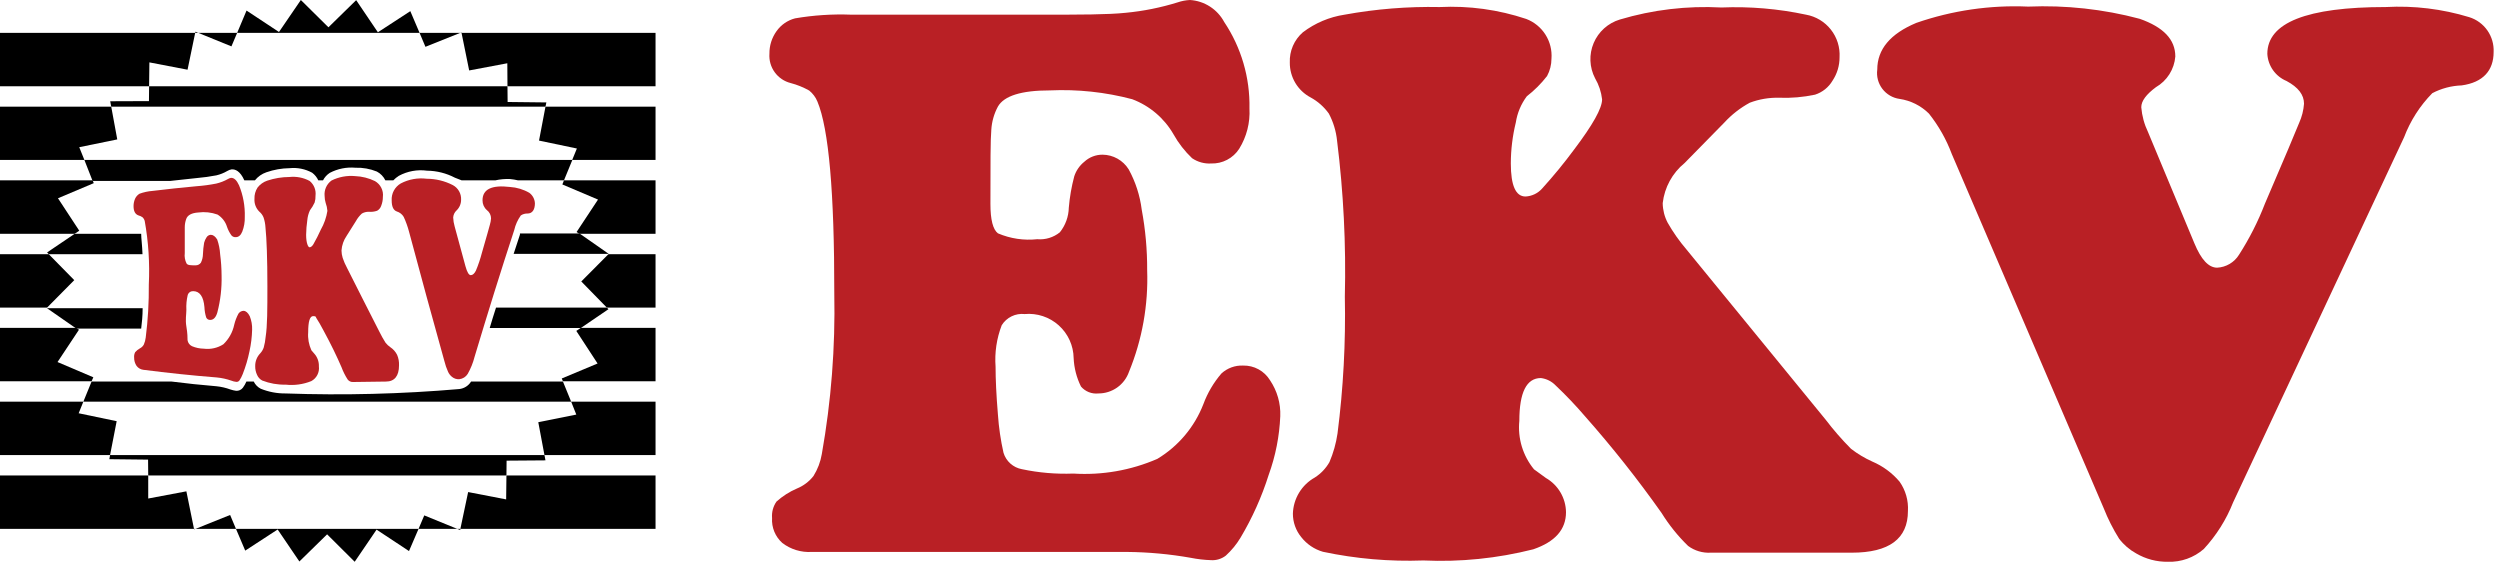 <?xml version="1.0" encoding="UTF-8"?>
<svg xmlns="http://www.w3.org/2000/svg" width="267" height="60" viewBox="0 0 267 60" fill="none">
  <path d="M132.768 39.042C131.913 39.006 131.079 39.31 130.448 39.888C129.616 40.857 128.963 41.966 128.52 43.164C127.574 45.605 125.842 47.661 123.599 49.01C120.776 50.234 117.704 50.771 114.634 50.577C112.788 50.648 110.94 50.49 109.132 50.107C108.676 50.023 108.252 49.815 107.906 49.505C107.56 49.195 107.307 48.796 107.173 48.352C106.871 47.011 106.672 45.648 106.578 44.277C106.405 42.192 106.327 40.484 106.327 39.167C106.216 37.658 106.441 36.144 106.985 34.732C107.239 34.323 107.604 33.995 108.036 33.784C108.469 33.573 108.952 33.489 109.43 33.541C110.088 33.48 110.751 33.556 111.378 33.764C112.006 33.972 112.583 34.307 113.074 34.748C113.566 35.19 113.961 35.728 114.235 36.329C114.508 36.931 114.655 37.582 114.665 38.243C114.712 39.3 114.979 40.335 115.449 41.283C115.676 41.548 115.965 41.754 116.29 41.883C116.615 42.011 116.967 42.058 117.314 42.02C118.029 42.021 118.727 41.8 119.311 41.388C119.895 40.975 120.337 40.391 120.574 39.716C121.988 36.27 122.65 32.561 122.517 28.839C122.527 26.678 122.333 24.521 121.937 22.397C121.748 20.885 121.275 19.423 120.543 18.087C120.247 17.612 119.836 17.219 119.349 16.945C118.861 16.671 118.312 16.525 117.753 16.52C117.033 16.515 116.338 16.784 115.809 17.272C115.303 17.677 114.927 18.222 114.728 18.839C114.438 19.933 114.244 21.05 114.148 22.178C114.128 23.137 113.792 24.062 113.192 24.811C112.513 25.36 111.648 25.624 110.778 25.547C109.347 25.702 107.901 25.486 106.578 24.92C106.045 24.513 105.778 23.463 105.778 21.786C105.778 17.538 105.778 14.889 105.872 13.855C105.926 12.988 106.167 12.144 106.578 11.379C107.236 10.235 109.085 9.655 112.126 9.655C115.088 9.52 118.053 9.837 120.919 10.595C122.785 11.296 124.348 12.626 125.339 14.357C125.866 15.297 126.532 16.153 127.313 16.896C127.912 17.304 128.628 17.502 129.351 17.46C129.943 17.479 130.529 17.345 131.054 17.07C131.578 16.796 132.023 16.39 132.344 15.893C133.143 14.602 133.526 13.098 133.442 11.582C133.511 8.302 132.57 5.079 130.746 2.351C130.387 1.681 129.864 1.113 129.225 0.702C128.586 0.29 127.852 0.049 127.094 0C126.646 0.022 126.202 0.106 125.777 0.251C123.977 0.812 122.122 1.185 120.245 1.364C118.348 1.567 115.339 1.567 111.28 1.567H90.904C88.901 1.49 86.894 1.622 84.917 1.959C84.111 2.167 83.405 2.656 82.927 3.338C82.428 4.038 82.164 4.877 82.175 5.736C82.124 6.443 82.324 7.144 82.74 7.718C83.156 8.291 83.76 8.699 84.447 8.871C85.137 9.052 85.8 9.321 86.422 9.67C86.809 9.982 87.111 10.386 87.3 10.846C88.512 13.74 89.113 20.574 89.102 31.346C89.219 37.092 88.773 42.835 87.77 48.493C87.629 49.328 87.326 50.126 86.876 50.844C86.412 51.434 85.802 51.893 85.106 52.176C84.308 52.519 83.572 52.99 82.927 53.571C82.57 54.084 82.404 54.704 82.457 55.326C82.425 55.825 82.508 56.323 82.698 56.785C82.888 57.247 83.181 57.659 83.554 57.991C84.45 58.675 85.563 59.014 86.688 58.947H120.386C122.661 58.968 124.931 59.178 127.172 59.574C127.89 59.718 128.619 59.802 129.351 59.825C129.915 59.859 130.472 59.686 130.918 59.339C131.531 58.781 132.059 58.137 132.486 57.427C133.745 55.314 134.754 53.063 135.495 50.718C136.226 48.704 136.644 46.59 136.733 44.449C136.787 43.085 136.402 41.739 135.636 40.609C135.337 40.12 134.915 39.717 134.411 39.442C133.908 39.167 133.341 39.029 132.768 39.042Z" fill="#B92025"></path>
  <path d="M199.959 49.293C199.15 48.929 198.388 48.472 197.686 47.929C196.709 46.946 195.798 45.898 194.959 44.795L180.116 26.645C179.359 25.76 178.687 24.805 178.11 23.793C177.768 23.145 177.585 22.425 177.577 21.693C177.769 20.017 178.606 18.481 179.913 17.414L184.16 13.088C184.941 12.238 185.857 11.523 186.872 10.972C187.872 10.593 188.937 10.412 190.006 10.439C191.295 10.49 192.585 10.379 193.846 10.11C194.629 9.859 195.293 9.329 195.711 8.621C196.206 7.879 196.468 7.006 196.464 6.113C196.527 5.05 196.198 4 195.539 3.163C194.881 2.325 193.938 1.758 192.89 1.568C189.92 0.934 186.881 0.676 183.847 0.8C180.184 0.602 176.515 1.036 173.001 2.085C172.378 2.273 171.805 2.595 171.321 3.029C170.838 3.463 170.456 3.999 170.203 4.598C169.95 5.196 169.832 5.843 169.858 6.493C169.884 7.142 170.052 7.778 170.352 8.355C170.757 9.047 171.013 9.815 171.104 10.612C171.104 11.568 170.101 13.339 168.126 15.956C167.053 17.408 165.907 18.804 164.694 20.141C164.47 20.392 164.198 20.597 163.894 20.742C163.589 20.887 163.26 20.971 162.923 20.987C161.878 20.987 161.356 19.812 161.356 17.461C161.359 15.987 161.538 14.519 161.888 13.088C162.044 12.07 162.448 11.107 163.064 10.283C163.874 9.656 164.6 8.929 165.227 8.12C165.534 7.551 165.695 6.916 165.697 6.27C165.766 5.366 165.541 4.464 165.055 3.698C164.569 2.933 163.849 2.345 163.001 2.023C160.025 1.028 156.889 0.598 153.754 0.753C150.35 0.684 146.947 0.957 143.598 1.568C141.98 1.814 140.45 2.46 139.147 3.449C138.687 3.848 138.323 4.346 138.081 4.904C137.84 5.463 137.727 6.069 137.752 6.678C137.744 7.444 137.948 8.197 138.34 8.856C138.733 9.514 139.299 10.051 139.977 10.408C140.747 10.829 141.411 11.418 141.921 12.132C142.399 13.032 142.697 14.017 142.799 15.031C143.487 20.557 143.765 26.126 143.629 31.692C143.729 36.574 143.467 41.456 142.846 46.3C142.692 47.351 142.402 48.379 141.984 49.356C141.604 50.024 141.065 50.589 140.416 51.002C139.727 51.388 139.15 51.946 138.741 52.622C138.332 53.297 138.104 54.068 138.081 54.857C138.078 55.771 138.394 56.658 138.974 57.365C139.563 58.118 140.375 58.667 141.294 58.932C144.816 59.679 148.416 59.989 152.014 59.857C155.965 60.039 159.92 59.638 163.754 58.666C166.089 57.866 167.249 56.55 167.249 54.7C167.239 53.958 167.035 53.23 166.659 52.59C166.282 51.95 165.746 51.418 165.101 51.048L163.832 50.124C163.243 49.407 162.801 48.582 162.532 47.694C162.263 46.806 162.172 45.874 162.265 44.952C162.265 41.911 163.033 40.375 164.569 40.375C165.165 40.45 165.718 40.726 166.136 41.159C167.238 42.2 168.284 43.299 169.271 44.45C172.184 47.741 174.915 51.189 177.452 54.779C178.25 56.066 179.202 57.25 180.289 58.305C180.989 58.823 181.849 59.078 182.718 59.026H197.764C201.766 59.026 203.767 57.542 203.767 54.575C203.833 53.459 203.518 52.354 202.874 51.44C202.083 50.507 201.085 49.772 199.959 49.293Z" fill="#B92025"></path>
  <path d="M263.717 1.834C260.831 0.952 257.812 0.586 254.799 0.752C246.367 0.752 242.151 2.419 242.151 5.752C242.185 6.379 242.397 6.984 242.76 7.497C243.123 8.01 243.624 8.41 244.204 8.651C245.458 9.325 246.069 10.125 246.069 11.081C246.017 11.785 245.842 12.474 245.552 13.118C245.207 13.996 243.985 16.88 241.9 21.738C241.164 23.651 240.234 25.484 239.126 27.208C238.878 27.61 238.535 27.946 238.128 28.186C237.722 28.426 237.263 28.564 236.791 28.588C235.882 28.588 235.082 27.726 234.361 25.986L229.409 14.106C229.009 13.274 228.764 12.376 228.688 11.457C228.688 10.783 229.221 10.078 230.255 9.31C230.839 8.972 231.333 8.497 231.693 7.927C232.053 7.356 232.27 6.707 232.324 6.034C232.324 4.216 231.054 2.899 228.515 2.006C224.633 0.976 220.617 0.538 216.604 0.705C212.548 0.525 208.496 1.116 204.661 2.445C201.886 3.605 200.492 5.266 200.492 7.429C200.393 8.16 200.589 8.901 201.035 9.488C201.482 10.076 202.143 10.462 202.874 10.563C204.06 10.737 205.158 11.286 206.009 12.131C207.046 13.435 207.871 14.895 208.454 16.457L224.675 54.276C225.123 55.411 225.674 56.502 226.321 57.536C226.811 58.179 227.431 58.713 228.139 59.103C229.17 59.707 230.346 60.016 231.54 59.997C232.942 60.045 234.309 59.557 235.364 58.633C236.709 57.181 237.772 55.491 238.499 53.649L256.758 14.654C257.425 12.895 258.45 11.294 259.768 9.952C260.736 9.442 261.808 9.158 262.902 9.122C265.175 8.808 266.319 7.554 266.319 5.548C266.356 4.729 266.121 3.92 265.651 3.248C265.18 2.576 264.5 2.078 263.717 1.834Z" fill="#B92025"></path>
  <path d="M20.03 7.445L20.845 3.511H0V9.216H15.924L15.955 6.662L20.03 7.445Z" fill="black"></path>
  <path d="M49.151 3.511H44.81L45.437 5L49.151 3.511Z" fill="black"></path>
  <path d="M25.328 3.511H21.174L24.717 4.953L25.328 3.511Z" fill="black"></path>
  <path d="M70.012 3.511H49.292L50.107 7.524L54.182 6.756L54.198 9.216H70.012V3.511Z" fill="black"></path>
  <path d="M61.611 15.861L61.11 17.084H70.012V11.395H58.257L57.568 15.015L61.611 15.861Z" fill="black"></path>
  <path d="M12.523 14.89L11.88 11.395H0V17.084H9.012L8.464 15.72L12.523 14.89Z" fill="black"></path>
  <path d="M6.191 21.174L10.015 19.56L9.89 19.262H0V24.967H7.978L8.464 24.638L6.191 21.174Z" fill="black"></path>
  <path d="M63.868 21.315L61.58 24.779L61.862 24.967H70.012V19.262H60.232L60.06 19.701L63.868 21.315Z" fill="black"></path>
  <path d="M64.809 32.85H70.012V27.145H64.981L62.081 30.06L64.809 32.85Z" fill="black"></path>
  <path d="M5.204 27.145H0V32.85H5.031L7.931 29.919L5.204 27.145Z" fill="black"></path>
  <path d="M63.821 38.822L59.997 40.421L60.122 40.719H70.012V35.014H62.035L61.549 35.343L63.821 38.822Z" fill="black"></path>
  <path d="M6.144 38.666L8.432 35.217L8.15 35.014H0V40.719H9.78L9.968 40.295L6.144 38.666Z" fill="black"></path>
  <path d="M8.401 44.136L8.902 42.898H0V48.603H11.755L12.46 44.983L8.401 44.136Z" fill="black"></path>
  <path d="M57.489 45.092L58.148 48.603H70.012V42.898H61L61.549 44.277L57.489 45.092Z" fill="black"></path>
  <path d="M20.877 56.486H25.203L24.576 54.998L20.877 56.486Z" fill="black"></path>
  <path d="M49.998 52.552L49.167 56.486H70.012V50.781H54.088L54.057 53.336L49.998 52.552Z" fill="black"></path>
  <path d="M44.7 56.486H48.838L45.311 55.044L44.7 56.486Z" fill="black"></path>
  <path d="M15.83 53.242V50.781H0V56.486H20.72L19.905 52.474L15.83 53.242Z" fill="black"></path>
  <path d="M20.736 56.533L20.877 56.486H20.72L20.736 56.533Z" fill="black"></path>
  <path d="M61 42.898H8.902L9.78 40.751H18.338C19.905 40.954 21.472 41.111 23.118 41.252C23.627 41.303 24.127 41.419 24.607 41.597C24.806 41.662 25.011 41.709 25.218 41.738C25.356 41.747 25.494 41.722 25.62 41.665C25.746 41.607 25.856 41.519 25.939 41.409C26.091 41.205 26.217 40.984 26.315 40.751H27.099C27.26 41.081 27.524 41.351 27.851 41.519C28.692 41.859 29.593 42.029 30.5 42.02C36.69 42.237 42.886 42.08 49.057 41.55C49.313 41.52 49.558 41.432 49.776 41.294C49.993 41.155 50.176 40.97 50.311 40.751H60.122L61 42.898Z" fill="black"></path>
  <path d="M26.19 58.806L29.654 56.549L31.973 59.966L34.935 57.066L37.882 59.997L40.217 56.565L43.681 58.853L44.7 56.486H25.203L26.19 58.806Z" fill="black"></path>
  <path d="M11.677 49.041L15.814 49.088L15.83 50.781H54.088L54.104 49.198L58.257 49.166L58.148 48.602H11.755L11.677 49.041Z" fill="black"></path>
  <path d="M49.151 56.612L49.167 56.486H48.838L49.151 56.612Z" fill="black"></path>
  <path d="M5.031 32.914H15.234C15.234 33.729 15.156 34.481 15.078 35.092H8.15L5.015 32.914H5.031Z" fill="black"></path>
  <path d="M64.981 33.023L62.035 35.03H52.301C52.521 34.293 52.74 33.572 52.975 32.851H64.809L64.981 33.023Z" fill="black"></path>
  <path d="M15.078 24.968C15.078 25.47 15.187 26.175 15.219 27.147H5.204L5.031 26.959L7.978 24.968H15.078Z" fill="black"></path>
  <path d="M65.012 27.115H54.856C55.076 26.425 55.311 25.735 55.53 25.061V24.936H61.894L65.012 27.115Z" fill="black"></path>
  <path d="M20.877 3.385L20.845 3.511H21.174L20.877 3.385Z" fill="black"></path>
  <path d="M61.126 17.084L60.232 19.262H55.326C55.043 19.195 54.755 19.148 54.464 19.121C53.938 19.099 53.411 19.146 52.897 19.262H49.308L48.587 18.98C47.667 18.498 46.647 18.241 45.609 18.228C44.573 18.088 43.52 18.28 42.6 18.776C42.382 18.913 42.182 19.076 42.004 19.262H41.158C40.962 18.86 40.644 18.531 40.249 18.322C39.523 18.027 38.743 17.888 37.961 17.914C37.013 17.83 36.06 18.02 35.218 18.463C34.912 18.662 34.663 18.938 34.497 19.262H33.995C33.847 18.94 33.621 18.66 33.337 18.447C32.605 18.046 31.769 17.877 30.939 17.961C30.09 17.971 29.248 18.12 28.447 18.4C27.965 18.565 27.541 18.864 27.224 19.262H26.096C25.641 18.243 25.124 18.071 24.748 18.087C24.581 18.111 24.421 18.17 24.278 18.259C23.912 18.474 23.516 18.633 23.102 18.729C22.428 18.858 21.748 18.953 21.065 19.011L18.165 19.325H9.89L9.012 17.084H61.126Z" fill="black"></path>
  <path d="M15.908 10.798L11.771 10.814L11.88 11.394H58.257L58.351 10.939L54.214 10.892L54.198 9.215H15.924L15.908 10.798Z" fill="black"></path>
  <path d="M49.292 3.464L49.151 3.511H49.292V3.464Z" fill="black"></path>
  <path d="M43.822 1.191L40.358 3.448L38.039 0.016L35.077 2.915L32.13 0L29.795 3.417L26.331 1.128L25.328 3.511H44.81L43.822 1.191Z" fill="black"></path>
  <path d="M26.017 33.195C25.909 33.197 25.802 33.225 25.707 33.277C25.611 33.329 25.53 33.403 25.469 33.493C25.267 33.869 25.114 34.269 25.014 34.684C24.847 35.48 24.443 36.207 23.855 36.769C23.236 37.165 22.498 37.331 21.77 37.239C21.334 37.233 20.902 37.143 20.5 36.972C20.375 36.912 20.267 36.822 20.185 36.71C20.103 36.598 20.05 36.467 20.03 36.33C20.03 36.095 20.03 35.609 19.905 34.872C19.78 34.136 19.905 33.556 19.905 33.086C19.876 32.559 19.924 32.031 20.046 31.518C20.081 31.393 20.157 31.283 20.263 31.206C20.368 31.129 20.496 31.09 20.626 31.095C21.331 31.095 21.739 31.675 21.833 32.803C21.847 33.176 21.91 33.545 22.021 33.901C22.057 33.985 22.119 34.057 22.197 34.105C22.276 34.152 22.368 34.174 22.46 34.167C22.789 34.167 23.055 33.916 23.212 33.368C23.545 32.089 23.698 30.77 23.666 29.449C23.662 28.679 23.61 27.909 23.51 27.145C23.479 26.611 23.373 26.083 23.196 25.578C22.987 25.244 22.758 25.076 22.507 25.076C22.413 25.082 22.323 25.111 22.244 25.16C22.165 25.209 22.099 25.278 22.052 25.359C21.937 25.531 21.852 25.722 21.801 25.923C21.732 26.322 21.69 26.725 21.676 27.13C21.673 27.451 21.598 27.767 21.457 28.054C21.393 28.144 21.308 28.216 21.209 28.265C21.111 28.315 21.002 28.339 20.892 28.337C20.36 28.337 20.046 28.337 19.921 28.133C19.751 27.794 19.686 27.412 19.733 27.036C19.733 25.547 19.733 24.622 19.733 24.262C19.734 23.962 19.787 23.665 19.889 23.384C20.03 22.976 20.469 22.741 21.174 22.694C21.867 22.602 22.571 22.678 23.228 22.914C23.716 23.213 24.079 23.682 24.246 24.23C24.358 24.555 24.516 24.861 24.717 25.139C24.774 25.206 24.847 25.258 24.929 25.291C25.011 25.323 25.099 25.336 25.187 25.327C25.485 25.327 25.72 25.123 25.876 24.732C26.069 24.232 26.16 23.699 26.143 23.164C26.177 22.011 25.969 20.863 25.532 19.795C25.281 19.246 24.999 18.98 24.67 18.995C24.564 19.014 24.464 19.051 24.372 19.105C23.97 19.334 23.537 19.503 23.087 19.607C22.393 19.744 21.692 19.838 20.986 19.889C19.419 20.03 17.852 20.202 16.284 20.39C15.813 20.426 15.349 20.526 14.905 20.688C14.7 20.809 14.536 20.989 14.435 21.205C14.322 21.457 14.264 21.729 14.263 22.005C14.263 22.553 14.435 22.882 14.796 23.008C14.961 23.048 15.116 23.123 15.25 23.227C15.347 23.328 15.417 23.452 15.454 23.587C15.856 25.831 16.003 28.113 15.893 30.39C15.911 32.281 15.801 34.171 15.563 36.048C15.533 36.307 15.465 36.561 15.36 36.8C15.264 36.976 15.116 37.119 14.937 37.208C14.747 37.313 14.577 37.451 14.435 37.615C14.345 37.789 14.307 37.985 14.325 38.179C14.318 38.502 14.411 38.82 14.592 39.088C14.679 39.2 14.788 39.294 14.912 39.364C15.035 39.434 15.172 39.479 15.313 39.496C17.915 39.825 20.516 40.107 23.149 40.311C23.684 40.362 24.21 40.478 24.717 40.656C24.877 40.722 25.046 40.764 25.218 40.781C25.287 40.791 25.357 40.781 25.421 40.754C25.484 40.726 25.539 40.681 25.579 40.624C25.717 40.413 25.833 40.187 25.924 39.95C26.234 39.163 26.476 38.35 26.644 37.521C26.814 36.759 26.908 35.982 26.927 35.201C26.942 34.714 26.857 34.228 26.676 33.775C26.488 33.399 26.268 33.211 26.017 33.195Z" fill="#B92025"></path>
  <path d="M41.691 37.084C41.494 36.95 41.319 36.786 41.173 36.598C40.939 36.228 40.725 35.846 40.531 35.453C39.371 33.197 38.227 30.908 37.067 28.62C36.878 28.274 36.721 27.912 36.597 27.538C36.517 27.285 36.475 27.021 36.472 26.755C36.51 26.193 36.7 25.651 37.02 25.188L38.008 23.62C38.175 23.315 38.392 23.039 38.65 22.805C38.874 22.678 39.129 22.613 39.387 22.617C39.689 22.646 39.994 22.608 40.28 22.507C40.491 22.387 40.648 22.191 40.719 21.959C40.833 21.664 40.892 21.35 40.891 21.034C40.933 20.7 40.875 20.361 40.724 20.06C40.574 19.759 40.337 19.509 40.045 19.341C39.384 19.019 38.664 18.837 37.929 18.809C37.061 18.728 36.187 18.891 35.406 19.279C35.148 19.467 34.944 19.719 34.815 20.011C34.686 20.302 34.635 20.623 34.669 20.94C34.671 21.184 34.708 21.427 34.779 21.661C34.882 21.938 34.945 22.228 34.967 22.523C34.855 23.229 34.616 23.909 34.262 24.529C34.022 25.065 33.755 25.588 33.462 26.097C33.337 26.3 33.196 26.41 33.055 26.41C32.914 26.41 32.694 25.971 32.694 25.078C32.702 24.553 32.744 24.03 32.82 23.511C32.852 23.147 32.947 22.791 33.102 22.46C33.3 22.203 33.468 21.924 33.603 21.63C33.675 21.391 33.707 21.142 33.697 20.893C33.733 20.6 33.694 20.303 33.585 20.029C33.475 19.755 33.298 19.513 33.071 19.326C32.409 18.97 31.655 18.823 30.908 18.903C30.103 18.907 29.304 19.039 28.541 19.294C28.131 19.433 27.772 19.69 27.506 20.031C27.275 20.39 27.16 20.811 27.177 21.238C27.161 21.489 27.198 21.741 27.288 21.976C27.377 22.211 27.516 22.424 27.695 22.602C27.896 22.769 28.052 22.985 28.149 23.228C28.265 23.573 28.334 23.931 28.353 24.294C28.478 25.517 28.557 27.586 28.557 30.564C28.557 33.008 28.557 34.811 28.369 35.986C28.337 36.368 28.269 36.746 28.165 37.115C28.087 37.341 27.965 37.549 27.804 37.726C27.625 37.908 27.485 38.123 27.391 38.36C27.297 38.597 27.251 38.85 27.256 39.105C27.249 39.431 27.319 39.753 27.459 40.046C27.568 40.301 27.762 40.512 28.008 40.641C28.802 40.951 29.648 41.1 30.5 41.08C31.431 41.184 32.374 41.055 33.243 40.704C33.521 40.555 33.747 40.326 33.892 40.046C34.038 39.767 34.095 39.45 34.058 39.137C34.077 38.629 33.897 38.134 33.556 37.758L33.259 37.413C32.981 36.81 32.862 36.146 32.914 35.485C32.914 34.341 33.086 33.761 33.447 33.761C33.807 33.761 33.697 33.87 33.839 34.059C33.98 34.247 34.215 34.67 34.559 35.312C35.359 36.786 35.986 38.087 36.472 39.215C36.643 39.676 36.864 40.118 37.13 40.532C37.197 40.62 37.285 40.691 37.386 40.738C37.487 40.784 37.599 40.805 37.71 40.798L41.221 40.751C42.145 40.751 42.615 40.14 42.615 39.027C42.634 38.64 42.564 38.254 42.412 37.898C42.247 37.568 41.998 37.287 41.691 37.084Z" fill="#B92025"></path>
  <path d="M56.533 20.594C55.902 20.228 55.193 20.013 54.464 19.968C52.505 19.732 51.533 20.218 51.533 21.394C51.531 21.593 51.571 21.789 51.652 21.971C51.734 22.152 51.853 22.314 52.004 22.444C52.139 22.547 52.249 22.68 52.325 22.832C52.401 22.984 52.441 23.151 52.443 23.322C52.427 23.555 52.385 23.787 52.317 24.011C52.239 24.325 51.957 25.296 51.471 26.989C51.302 27.641 51.087 28.28 50.828 28.901C50.671 29.215 50.483 29.387 50.28 29.387C50.076 29.387 49.888 29.074 49.715 28.447C49.339 27.036 48.947 25.625 48.556 24.184C48.465 23.872 48.413 23.551 48.399 23.227C48.419 22.94 48.547 22.671 48.759 22.475C48.914 22.328 49.037 22.15 49.12 21.953C49.204 21.757 49.246 21.545 49.245 21.331C49.261 21.012 49.185 20.695 49.027 20.417C48.869 20.139 48.635 19.913 48.352 19.764C47.493 19.324 46.542 19.093 45.578 19.09C44.623 18.969 43.655 19.144 42.803 19.591C42.489 19.774 42.231 20.041 42.059 20.362C41.888 20.683 41.809 21.046 41.832 21.409C41.832 22.068 42.02 22.459 42.38 22.585C42.69 22.679 42.953 22.886 43.117 23.165C43.35 23.67 43.539 24.194 43.681 24.732C44.935 29.434 46.205 34.058 47.458 38.556C47.553 38.949 47.684 39.332 47.85 39.7C47.945 39.915 48.09 40.103 48.273 40.249C48.492 40.431 48.773 40.521 49.057 40.499C49.239 40.478 49.413 40.416 49.568 40.319C49.722 40.221 49.853 40.09 49.95 39.935C50.277 39.359 50.524 38.743 50.687 38.101C52.098 33.399 53.508 28.87 54.919 24.575C55.048 24.011 55.288 23.479 55.624 23.008C55.837 22.866 56.089 22.795 56.345 22.804C56.862 22.804 57.129 22.381 57.129 21.707C57.118 21.489 57.059 21.276 56.956 21.084C56.853 20.891 56.709 20.724 56.533 20.594Z" fill="#B92025"></path>
</svg>
